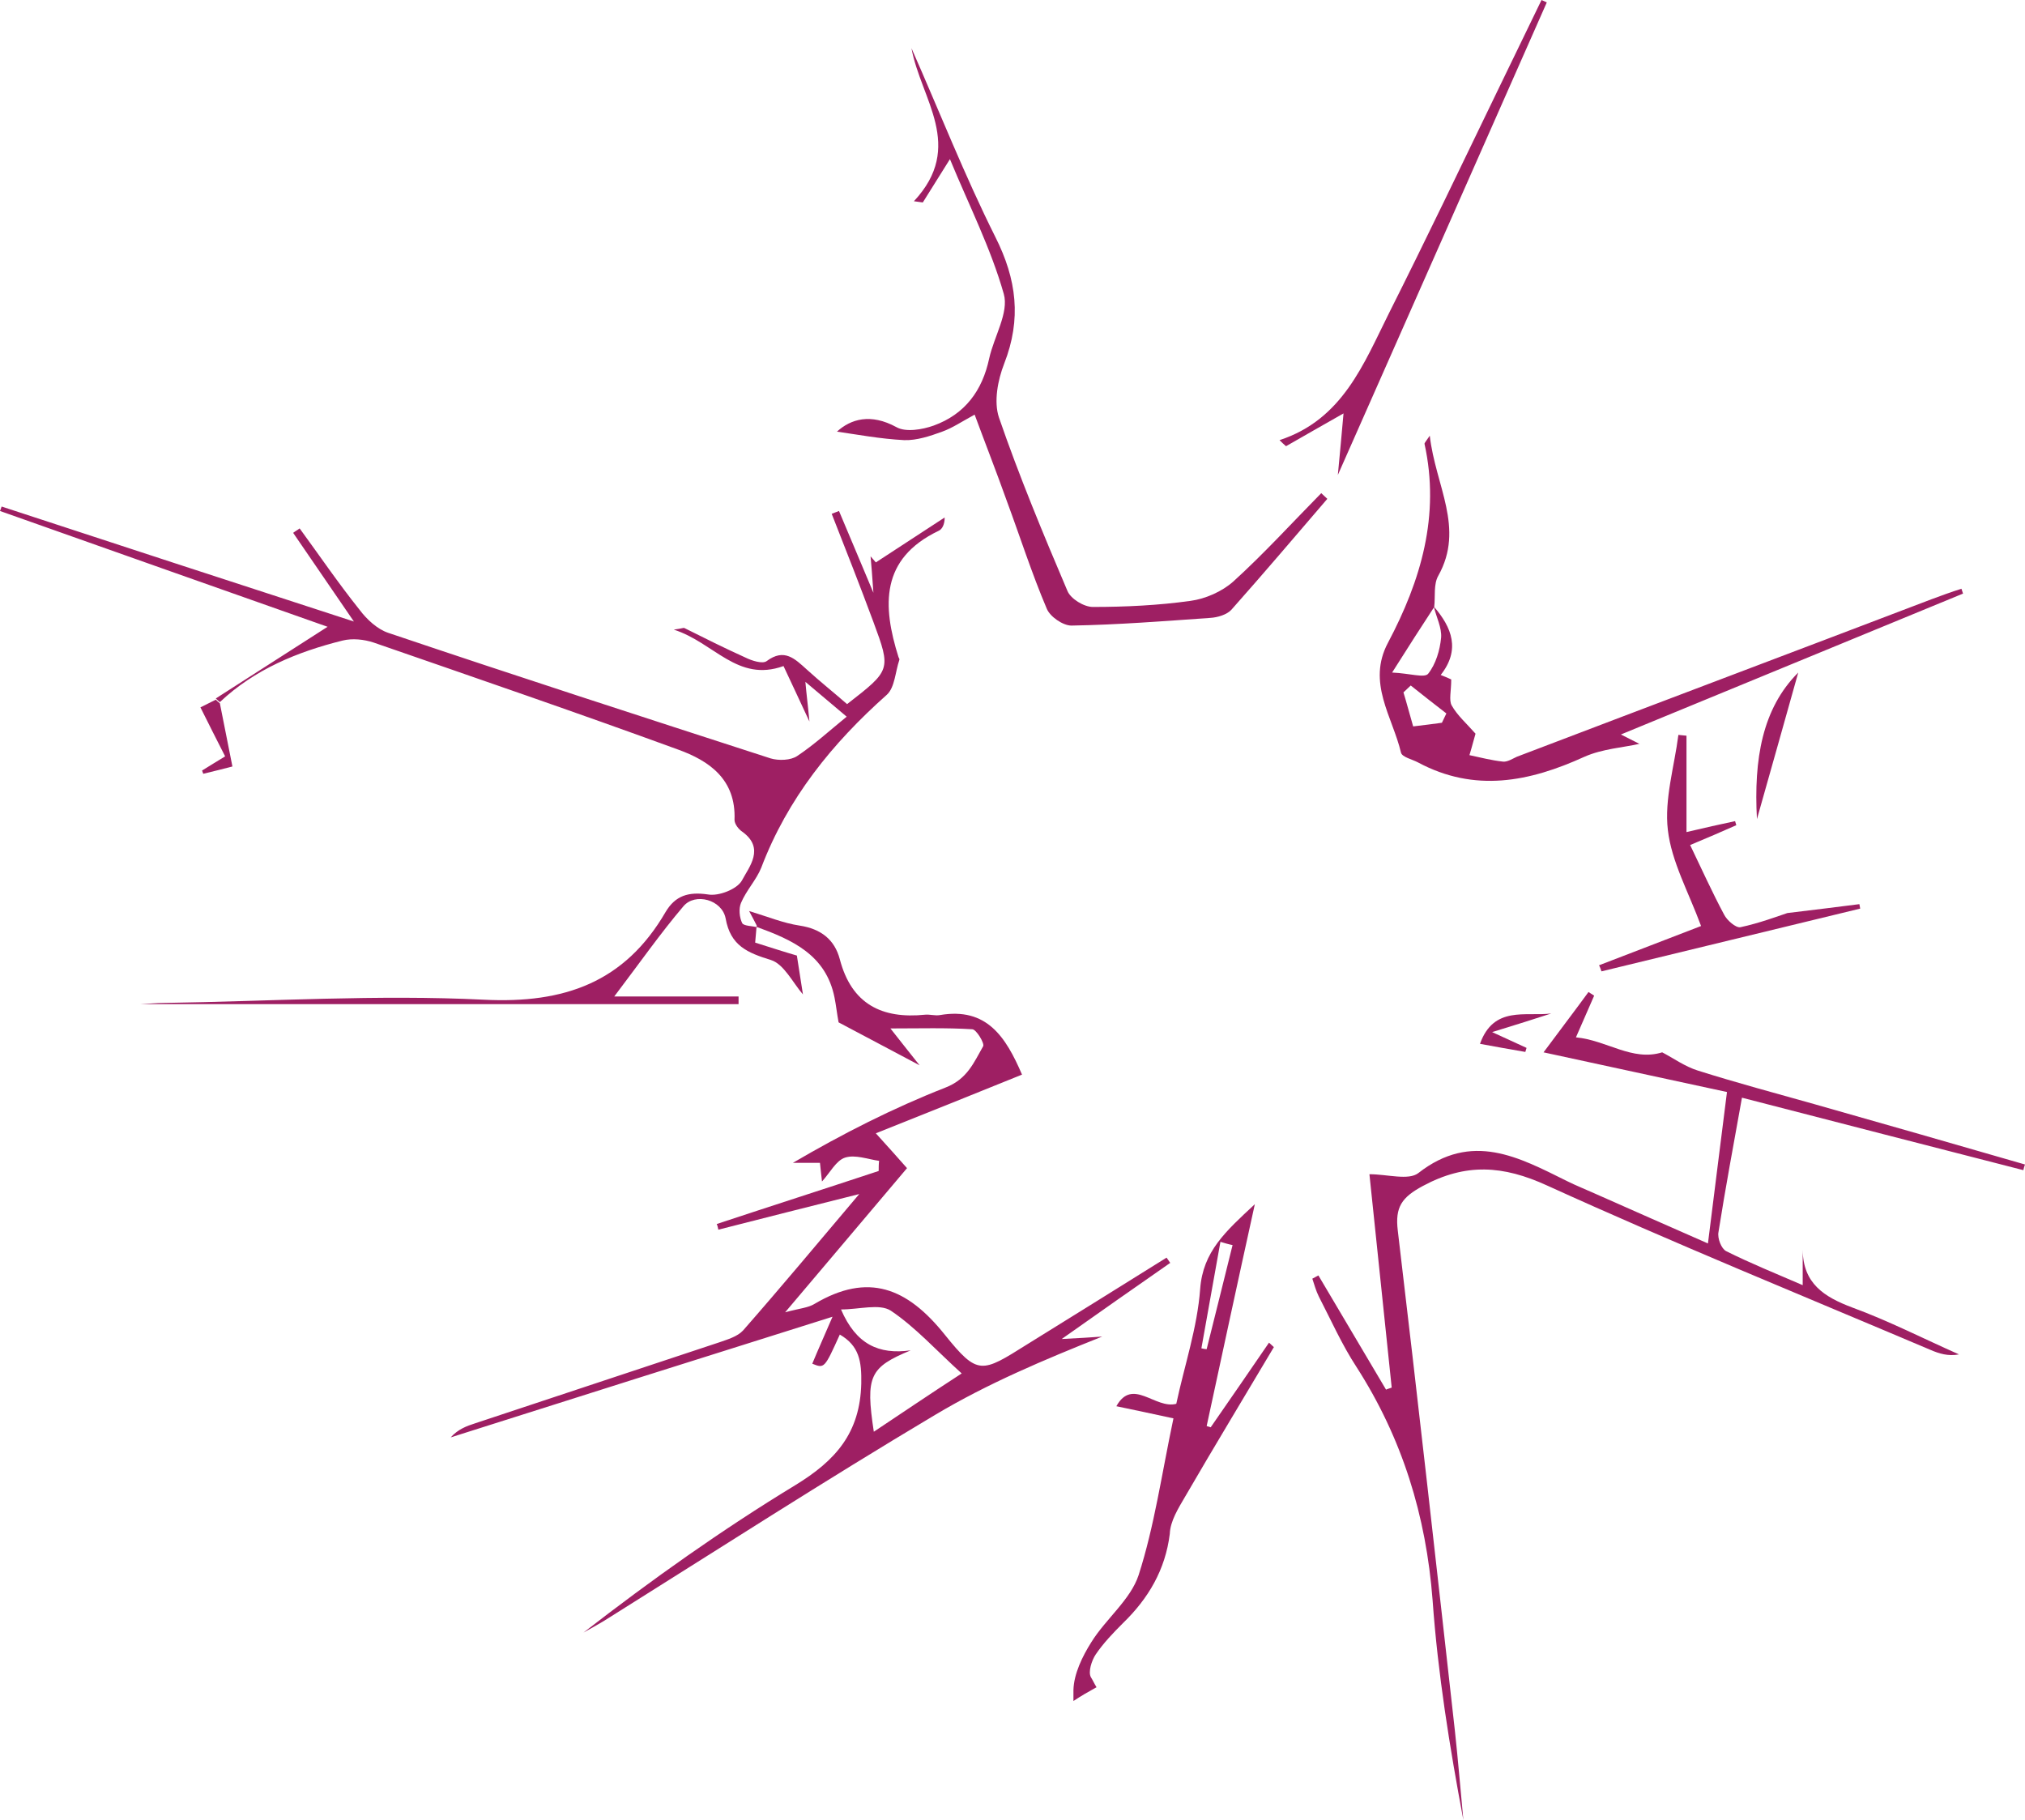 <?xml version="1.0" encoding="UTF-8" standalone="no"?><svg xmlns="http://www.w3.org/2000/svg" xmlns:xlink="http://www.w3.org/1999/xlink" fill="#000000" height="449.5" preserveAspectRatio="xMidYMid meet" version="1" viewBox="-0.0 0.0 500.1 449.5" width="500.1" zoomAndPan="magnify"><g fill="#9e1f63" id="change1_1"><path d="M187.1,229c-0.6-1.2-1.2-2.3-2.1-4c4.6,1.4,8.5,3,12.5,3.6c5.2,0.8,8.6,3.4,9.9,8.3 c2.9,11.1,10.4,14.8,21.1,13.7c1.2-0.1,2.5,0.3,3.6,0.1c11.6-2,16.3,5.4,20.3,14.7c-12.1,4.9-23.8,9.6-36.1,14.5 c3.1,3.4,5.3,5.9,7.7,8.6c-9.9,11.7-19.5,23.1-30.1,35.6c3.7-1,5.7-1.1,7.3-2.1c13.2-7.8,22.8-4,32.1,7.6 c8.2,10.2,9.1,9.5,20.4,2.4c11.5-7.1,23-14.3,34.4-21.4c0.3,0.4,0.6,0.9,0.9,1.3c-8.6,6-17.2,12-26.8,18.8c4.2-0.2,7.1-0.4,10-0.6 c-14.3,5.7-28.3,11.6-41.2,19.3c-27.2,16.2-53.9,33.4-80.7,50.2c-2,1.3-4.1,2.4-6.2,3.6c16.9-13.1,34.2-25.4,52.3-36.4 c10-6.1,16-12.9,16.3-25.1c0.1-5.5-0.5-9.3-5.3-12.1c-3.8,8.4-3.8,8.4-6.8,7.2c1.4-3.4,2.9-6.7,5-11.6 c-32.7,10.3-63.5,20-94.3,29.8c1.8-2,3.9-2.8,6.1-3.5c20.1-6.7,40.2-13.3,60.3-20c2-0.7,4.4-1.4,5.8-2.9 c9.3-10.6,18.3-21.4,28.7-33.7c-12.8,3.2-23.8,6-34.8,8.8c-0.1-0.5-0.2-1-0.4-1.4c13.3-4.4,26.7-8.7,40-13.1c0-0.8,0-1.7,0.1-2.5 c-2.8-0.4-5.9-1.6-8.4-0.8c-2.2,0.7-3.7,3.7-5.7,5.9c-0.2-1.5-0.3-2.9-0.5-4.6c-2.3,0-4.5,0-6.7,0c12.3-7.2,24.7-13.5,37.7-18.6 c5.4-2.1,7-6.2,9.3-10.2c0.4-0.7-1.7-4.2-2.7-4.2c-6.4-0.4-12.9-0.2-20.2-0.2c2.8,3.6,5,6.3,7.2,9.1c-7.3-3.9-14-7.4-20-10.6 c-0.4-2.1-0.6-4.1-1-6.1c-2.1-10.6-10.5-14.3-19.3-17.5C186.9,228.8,187.1,229,187.1,229z M215.8,353.6c6.9-4.6,13.4-9,21.7-14.4 c-6.3-5.7-11.4-11.4-17.5-15.5c-2.8-1.8-7.8-0.3-12.3-0.3c3.7,8.6,9.3,11.2,17.2,10.1C214.8,337.7,213.7,339.8,215.8,353.6z"/><path d="M187.1,229c-1.3-0.3-3.4-0.3-3.8-1c-0.7-1.4-0.9-3.6-0.3-5c1.3-3.1,3.8-5.7,5-8.7 c6.5-17.1,17.5-30.7,31-42.7c2-1.8,2.1-5.7,3.1-8.6c0.1-0.2-0.1-0.5-0.2-0.7c-4-12.7-4.5-24.3,9.9-31.2c0.9-0.4,1.5-1.6,1.5-3.3 c-5.7,3.7-11.3,7.4-17,11.1c-0.4-0.5-0.9-1-1.3-1.5c0.2,2.3,0.4,4.6,0.7,9c-3.3-7.9-5.9-14-8.5-20.2c-0.6,0.2-1.2,0.5-1.8,0.7 c3.5,8.9,7,17.8,10.3,26.7c4.4,11.9,4.3,11.9-6.5,20.3c-3.2-2.8-6.6-5.5-9.9-8.5c-3-2.7-5.6-5.4-10-2.1c-1,0.7-3.6-0.1-5.2-0.9 c-5.1-2.3-10.1-4.8-15.1-7.3c-0.2-0.1-0.4,0.1-2.6,0.4c10,3.2,15.7,13.1,27.1,9c1.8,3.8,3.6,7.7,6.4,13.7c-0.4-4.3-0.7-6.4-1-9.8 c3.3,2.8,5.8,4.9,10.2,8.6c-4.3,3.5-8,6.9-12.2,9.7c-1.6,1.1-4.6,1.2-6.6,0.6c-31.5-10.2-63-20.4-94.4-31c-2.7-0.9-5.3-3.3-7.1-5.7 c-5.2-6.5-9.9-13.4-14.8-20.1c-0.5,0.4-1.1,0.7-1.6,1.1c4.6,6.7,9.1,13.3,15,21.9c-30.4-9.9-58.7-19.1-87-28.4 c-0.1,0.4-0.3,0.8-0.4,1.1c27.4,9.7,54.8,19.4,80.9,28.6c-9,5.8-18.3,11.7-27.6,17.7c0.3,0.3,0.6,0.6,1,0.9 c8.6-8.1,19.1-12.4,30.3-15.2c2.4-0.6,5.3-0.3,7.7,0.5c25.1,8.7,50.2,17.3,75.1,26.4c7.8,2.8,14.4,7.4,14,17.4c0,1,1,2.3,1.9,2.9 c5.7,4.1,1.7,8.7-0.1,12.1c-1.2,2.1-5.7,3.9-8.4,3.4c-4.8-0.7-8,0.3-10.4,4.3c-10.1,17.4-25,22.7-44.9,21.7 c-26.2-1.3-52.7,0.4-79,0.8c-1.8,0-3.7,0.2-5.9,0.3c49.5,0,98.7,0,147.8,0c0-0.6,0-1.3,0-1.9c-9.5,0-19.1,0-30.7,0 c6.3-8.3,11.4-15.6,17.1-22.3c2.9-3.4,9.5-1.6,10.4,3c1.2,6.8,5.4,8.5,11.2,10.3c3.2,1,5.4,5.6,7.9,8.5c-0.4-2.6-0.9-5.8-1.5-9.6 c-3.1-0.9-6.5-2-10.3-3.2c0.1-1.5,0.3-3.1,0.4-4.6C186.9,228.8,187.1,229,187.1,229z"/><path d="M445.2,317.4c-6.7-2.9-12.9-5.4-18.9-8.4c-1.2-0.6-2.2-3.2-1.9-4.7c1.7-10.8,3.7-21.5,5.8-33.2 c23.6,6.1,46.5,12,69.5,17.9c0.1-0.5,0.2-0.9,0.4-1.4c-17.3-5-34.7-10-52-14.9c-9.6-2.7-19.3-5.3-28.8-8.3c-3.2-1-6.1-3.1-8.8-4.5 c-7.4,2.3-13.7-3-21.3-3.7c1.7-3.9,3.1-7.1,4.5-10.3c-0.5-0.3-0.9-0.6-1.4-0.9c-3.5,4.8-7.1,9.5-11.1,14.9 c15.6,3.4,30.1,6.5,45.3,9.8c-1.6,12.8-3.1,24.5-4.7,37.4c-10-4.4-19.1-8.4-28.1-12.4c-2.2-1-4.5-1.9-6.7-3 c-11.9-5.9-23.5-12.3-36.7-2c-2.4,1.9-7.7,0.3-12.1,0.3c1.7,16.3,3.6,34.5,5.5,52.7c-0.5,0.2-1,0.3-1.4,0.5 c-5.6-9.4-11.1-18.8-16.7-28.2c-0.5,0.3-1,0.5-1.5,0.8c0.5,1.5,0.9,3,1.6,4.4c3,5.8,5.7,11.9,9.3,17.4 c11.3,17.6,17.2,36.7,18.8,57.6c1.3,18.2,4.2,36.2,7.6,54.3c-0.7-7.4-1.3-14.7-2.1-22.1c-4.6-41.2-9.2-82.3-14.1-123.5 c-0.7-5.8,1-8.2,6.2-11c10.6-5.7,19.8-5.1,30.7-0.1c31.2,14.2,63.1,27.2,94.7,40.6c2.1,0.9,4.3,1.6,7,1.1 c-8.8-3.9-17.4-8.3-26.4-11.6c-6.9-2.6-12.1-5.9-12.2-14.2C445.2,311.4,445.2,313.9,445.2,317.4z"/><path d="M292.7,369.6c7.2-12.4,14.6-24.6,21.9-36.9c-0.4-0.4-0.8-0.7-1.2-1.1c-4.8,7-9.6,14-14.4,20.9 c-0.3-0.1-0.7-0.2-1-0.3c3.8-17.6,7.6-35.3,11.9-54.8c-7.3,6.8-12.8,11.7-13.5,20.9c-0.7,9.6-3.9,19-5.9,28.4 c-5.2,1.4-10.8-6.6-14.8,0.6c4.4,0.9,9,1.9,14.1,3c-2.9,13.7-4.7,26.6-8.6,38.7c-2,6.1-8.1,10.8-11.7,16.6 c-2.2,3.5-4.3,7.8-4.4,11.8c0,0.9,0,1.8,0,2.7c1.8-1.2,3.7-2.3,5.7-3.4c-0.5-0.8-0.9-1.7-1.4-2.5c-0.7-1.3,0.2-4.1,1.2-5.6 c1.9-2.8,4.3-5.3,6.7-7.7c6.3-6.1,10.5-13.2,11.6-22.1C289,375.7,291,372.5,292.7,369.6z M296.7,333l4.7-26.3c1,0.3,2,0.6,3,0.8 c-2.1,8.6-4.3,17.2-6.4,25.7C297.6,333.2,297.2,333.1,296.7,333z"/><path d="M343.8,166.1c4.4,0.2,8,1.4,8.9,0.3c1.9-2.4,2.9-5.8,3.2-8.9c0.2-2.5-1.2-5.1-1.8-7.7 c4.5,5.2,6.6,10.7,1.7,16.9c1.8,0.7,3,1.3,2.6,1.1c0,2.9-0.6,5.1,0.1,6.4c1.4,2.5,3.7,4.5,5.9,7c-0.2,0.6-0.8,3-1.5,5.3 c2.8,0.6,5.5,1.3,8.3,1.6c1.1,0.1,2.3-0.7,3.4-1.2c34.1-13,68.3-25.9,102.4-38.9c2.4-0.9,4.9-1.8,7.4-2.6c0.1,0.4,0.3,0.8,0.4,1.2 c-27.6,11.4-55.2,22.7-84.5,34.8c3.8,1.9,5.1,2.6,4.6,2.3c-3.8,0.9-9.1,1.2-13.6,3.2c-13.6,6.2-27.1,8.9-41.1,1.4 c-1.5-0.8-3.9-1.3-4.2-2.4c-2.1-8.9-8.5-17.3-3.2-27.2c8.1-15.3,12.9-31.4,9-49.1c0-0.2,0.2-0.4,1.3-2c1.4,12.4,8.7,22.8,2.1,34.6 c-1.2,2.1-0.7,5.1-1,7.7C351,154.8,347.9,159.6,343.8,166.1z M348.4,169.3c-0.6,0.6-1.2,1.1-1.8,1.7c0.8,2.6,1.5,5.3,2.4,8.4 c2.6-0.3,4.9-0.6,7.1-0.9c0.4-0.8,0.7-1.5,1.1-2.3C354.2,173.9,351.3,171.6,348.4,169.3z"/><path d="M225.1,11.9c2.3,12.6,13.3,24.2,0.6,37.8c0.7,0.1,1.5,0.2,2.2,0.3c2.1-3.3,4.1-6.6,6.7-10.7 c4.7,11.4,10.1,22,13.3,33.3c1.3,4.6-2.4,10.5-3.6,15.9c-1.7,8-6,13.8-13.7,16.6c-2.8,1-6.9,1.7-9.2,0.4c-6.4-3.5-11.3-2-14.7,1.1 c4.9,0.7,10.7,1.8,16.6,2.1c3.1,0.1,6.4-1,9.4-2.1c2.5-0.9,4.7-2.4,8-4.2c2.7,7.3,5.4,14.2,7.9,21.2c3.3,8.9,6.2,18,9.9,26.7 c0.8,2,4,4.2,6.1,4.2c11.5-0.2,22.9-1.1,34.3-1.9c1.8-0.1,4.1-0.8,5.2-2c8-9,15.8-18.2,23.7-27.4c-0.5-0.5-1-0.9-1.5-1.4 c-7.2,7.3-14.1,14.9-21.7,21.8c-2.8,2.5-6.9,4.3-10.6,4.8c-7.9,1.1-16,1.5-24.1,1.5c-2.2,0-5.5-2-6.3-4 c-6-14.1-11.9-28.3-16.9-42.8c-1.3-3.9-0.3-9.2,1.3-13.3c4.3-11,3.1-20.8-2.2-31.3C238.2,43.3,232,27.5,225.1,11.9z"/><path d="M317.6,110.2c4.4-2.5,8.7-5,14.2-8.1c-0.5,5.5-0.9,10.1-1.4,15.2C347.8,78,364.9,39.3,382,0.6 c-0.4-0.2-0.9-0.4-1.3-0.6c-3.7,7.6-7.3,15.1-11,22.7c-8.8,18.2-17.5,36.4-26.6,54.5c-6.3,12.6-11.5,26.4-27.1,31.5 C316.5,109.2,317,109.7,317.6,110.2z"/><path d="M395.5,239.9c21.3-5.2,42.6-10.3,63.9-15.5c-0.1-0.4-0.1-0.7-0.2-1.1c-5.3,0.7-10.5,1.3-17.8,2.2 c-2.4,0.8-6.9,2.5-11.6,3.5c-1.1,0.2-3.3-1.7-4-3.1c-3-5.6-5.6-11.4-8.4-17.2c4.1-1.7,7.8-3.3,11.4-4.9c-0.1-0.3-0.2-0.7-0.3-1 c-3.7,0.8-7.4,1.6-12,2.7c0-8.1,0-15.9,0-23.8c-0.7-0.1-1.3-0.1-2-0.2c-1,7.8-3.5,15.9-2.6,23.5c0.9,7.8,5.1,15.3,8.2,23.7 c-8.2,3.2-16.7,6.4-25.2,9.7C395.2,238.9,395.3,239.4,395.5,239.9z"/><path d="M433.9,202.3c3.8-13.4,7.2-25.5,10.2-36.2C435.2,175,433.1,187.5,433.9,202.3z"/><path d="M383.1,250.3c-6.3,0.8-14.2-2-17.6,7.5c3.9,0.7,7.6,1.4,11.2,2c0.1-0.3,0.2-0.7,0.3-1c-2.2-1-4.4-2-8.5-3.9 C374.4,253.1,378.8,251.7,383.1,250.3z"/><path d="M53.3,172.8c-1.2,0.6-2.4,1.2-3.8,1.9c2,4,3.9,7.8,6.1,12.1c-2,1.2-3.9,2.4-5.7,3.5 c0.1,0.3,0.2,0.5,0.3,0.8c2.5-0.6,4.9-1.2,7.2-1.8c-1.1-5.5-2.1-10.6-3.1-15.6C53.9,173.4,53.6,173.1,53.3,172.8z"/></g></svg>